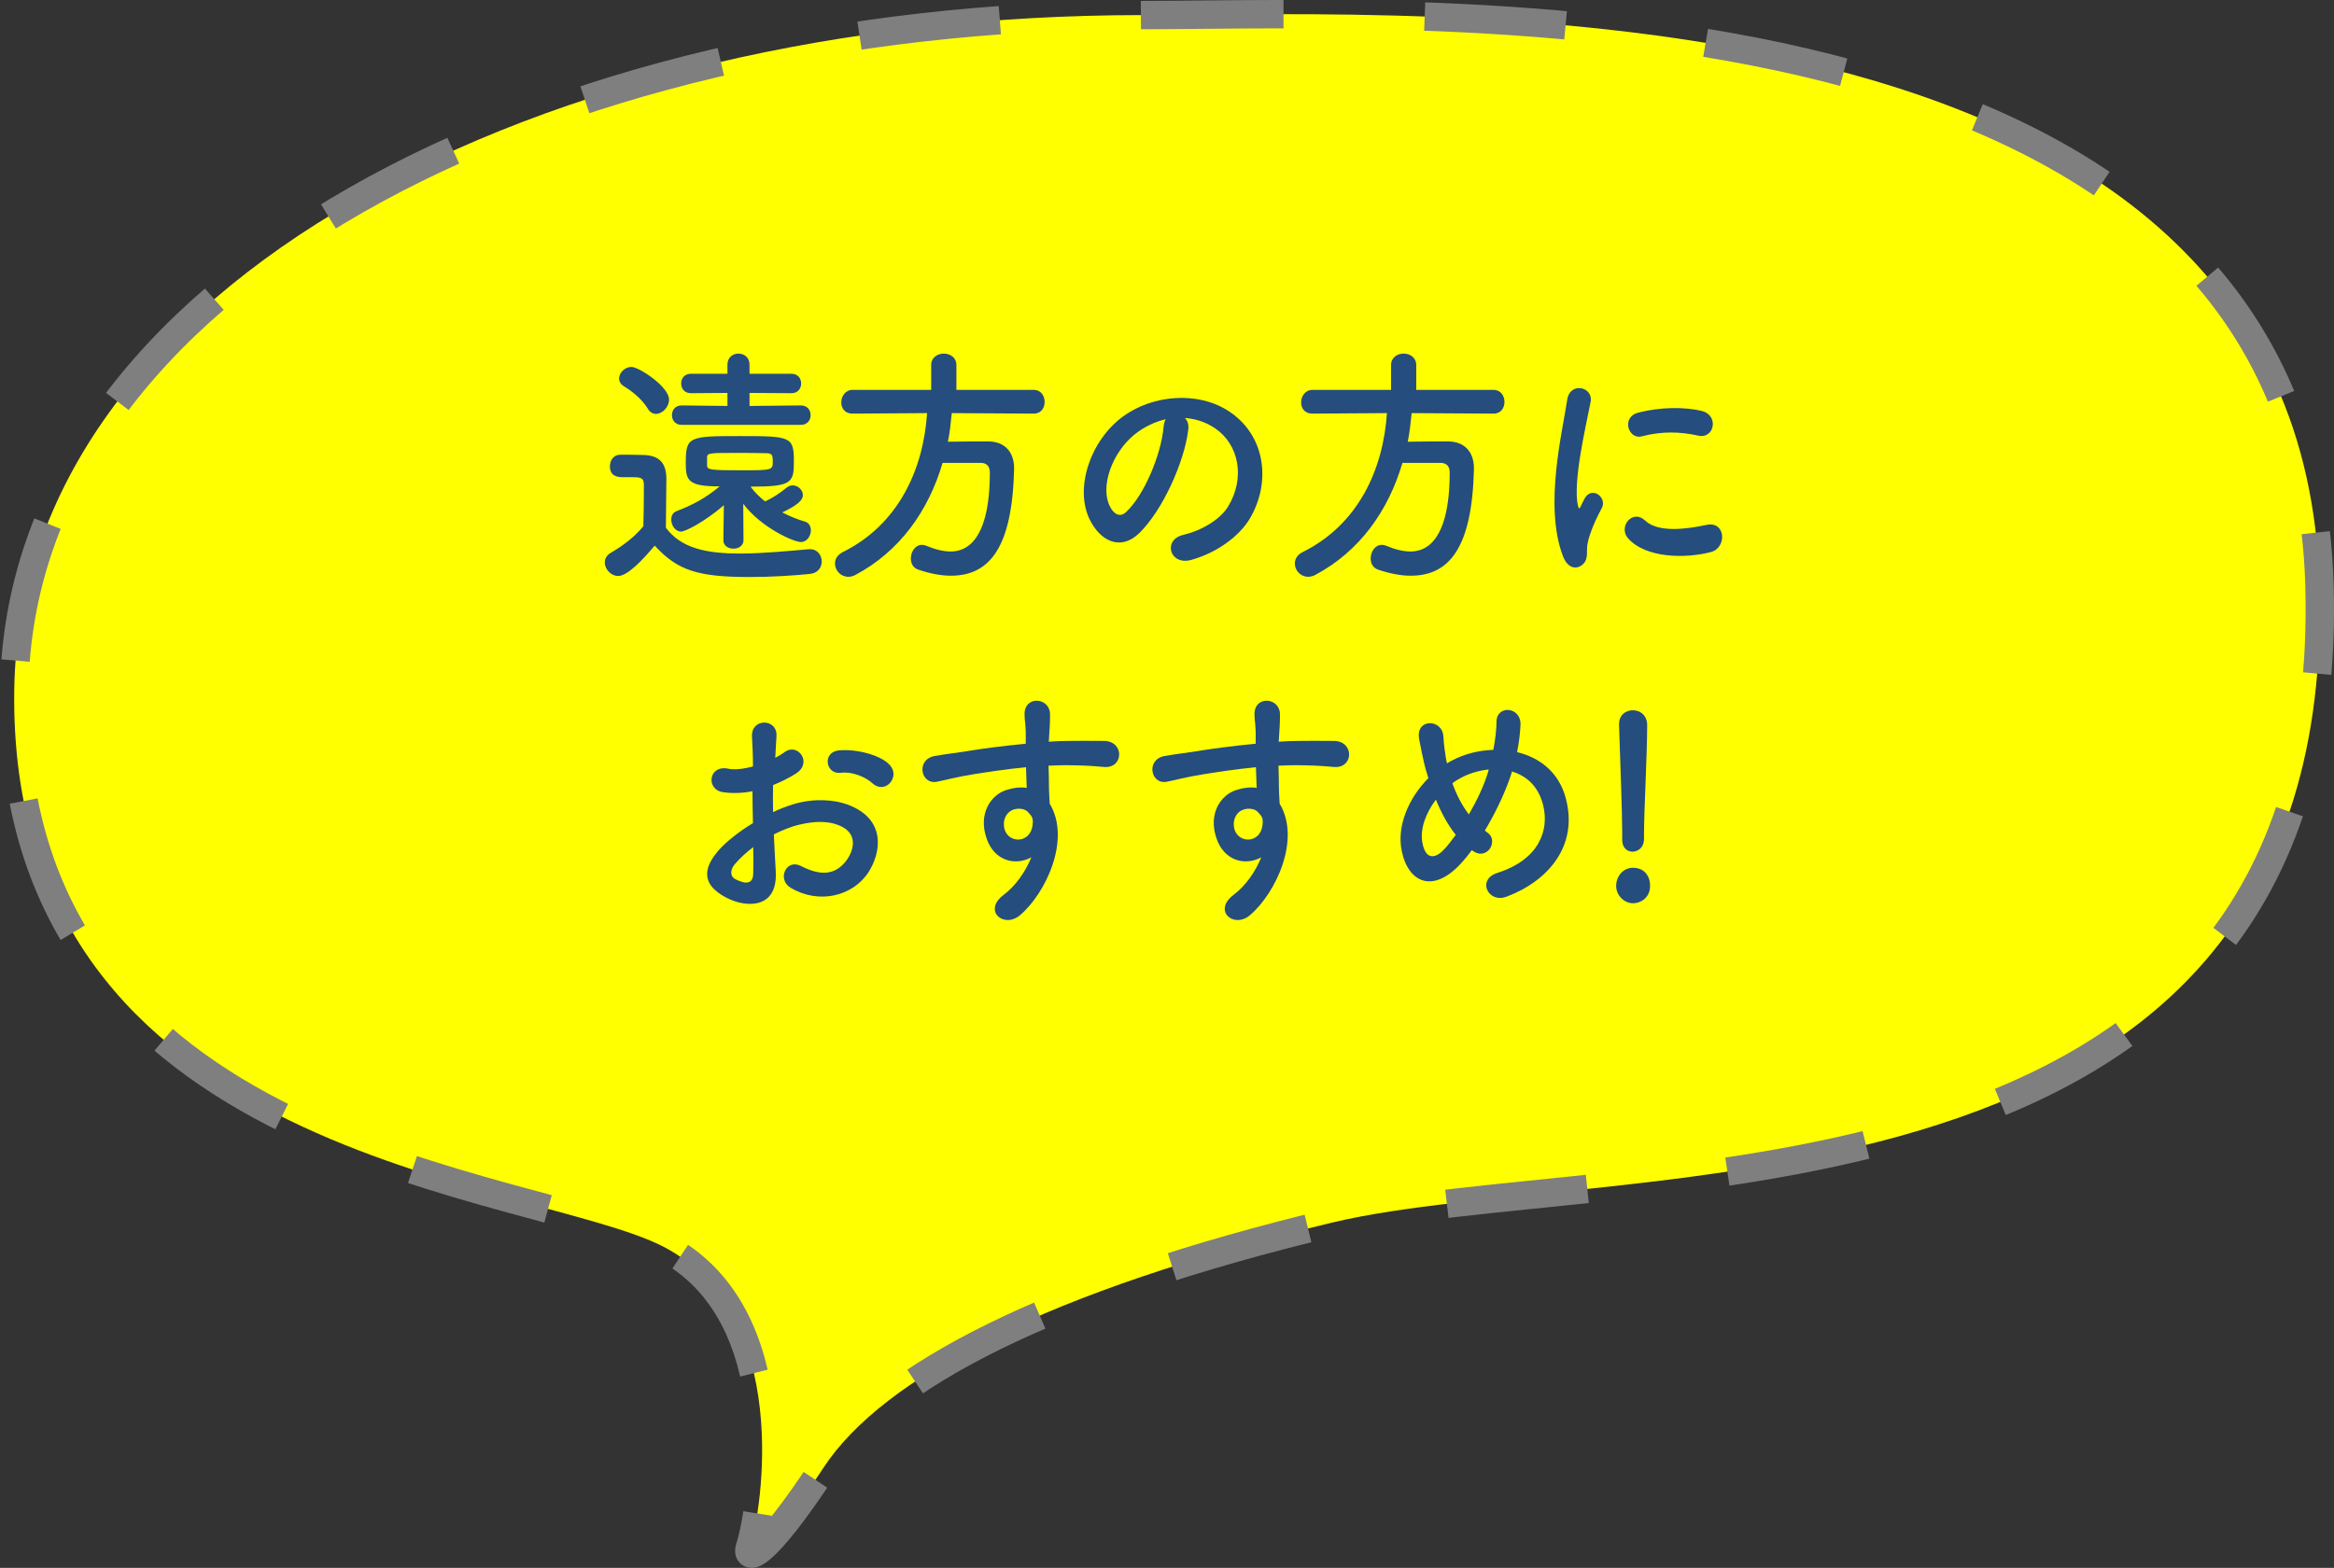 <?xml version="1.0" encoding="UTF-8"?><svg id="b" xmlns="http://www.w3.org/2000/svg" width="123.424" height="82.933" viewBox="0 0 123.424 82.933"><rect x="0" y="0" width="123.424" height="82.933" fill="#333333" stroke="none"/><g id="c"><path d="M60.408.798c14.589,0,61.33-2.581,62.248,30.152.973,34.69-37.285,30.151-52.198,33.717-14.913,3.566-23.765,8.171-26.91,12.968-3.242,4.944-4.122,4.911-3.891,4.215.649-1.945,2.27-12.32-4.538-15.886C28.311,62.397.376,61.422.754,36.46,1.078,15.063,28.635.798,60.408.798Z" style="fill:#ff0; stroke-width:0px;"/><path d="M60.408.798c14.589,0,61.33-2.581,62.248,30.152.973,34.69-37.285,30.151-52.198,33.717-14.913,3.566-23.765,8.171-26.91,12.968-3.242,4.944-4.122,4.911-3.89,4.214.649-1.945,2.27-12.32-4.538-15.886C28.311,62.397.376,61.422.754,36.46,1.078,15.063,28.635.798,60.408.798Z" style="fill:none; stroke:#7f7f7f; stroke-dasharray:0 0 7.466 7.466; stroke-miterlimit:10; stroke-width:1.5px;"/><path d="M32.688,30.468c-.371,0-.705-.351-.705-.716,0-.188.09-.378.321-.513.691-.405,1.281-.864,1.717-1.405.013-.607.026-1.134.026-1.646v-.555c0-.351-.154-.391-.59-.391h-.5c-.243,0-.705-.014-.705-.581,0-.298.192-.608.538-.608.462,0,.82,0,1.243.014.82.027,1.205.406,1.205,1.27,0,.783-.025,1.715-.025,2.58.808,1.08,2.128,1.363,3.909,1.363,1.282,0,2.679-.148,3.653-.229h.063c.397,0,.615.324.615.648,0,.311-.192.621-.641.661-.808.081-1.986.162-3.153.162-2.781,0-3.832-.351-5.037-1.661-.641.757-1.436,1.607-1.936,1.607ZM34.252,21.609c-.334-.541-.897-.959-1.257-1.176-.179-.107-.256-.256-.256-.418,0-.297.308-.607.653-.607.385,0,1.987,1.039,1.987,1.729,0,.392-.347.756-.692.756-.154,0-.32-.081-.436-.283ZM38.277,26.726c-1.051.905-2.051,1.392-2.256,1.392-.32,0-.525-.338-.525-.635,0-.188.077-.364.282-.446.781-.297,1.499-.661,2.281-1.309-1.692,0-1.795-.311-1.795-1.256,0-1.392.192-1.405,2.884-1.405,2.666,0,2.833.027,2.833,1.337,0,1.148-.115,1.337-2.294,1.337.218.298.486.554.769.783.41-.188.718-.392,1.141-.729.103-.08.218-.121.32-.121.282,0,.539.243.539.514,0,.297-.347.566-1.09.918.423.216.833.378,1.205.486.205.054.308.256.308.459,0,.297-.205.621-.525.621-.385,0-2.115-.77-3.051-2.025l.013,1.931c0,.297-.27.445-.525.445-.27,0-.538-.148-.538-.445l.025-1.851ZM36.046,22.473c-.346,0-.513-.257-.513-.513,0-.258.167-.514.513-.514l2.423.027v-.689l-1.936.014c-.346,0-.513-.256-.513-.514,0-.256.167-.513.513-.513h1.936v-.485c0-.393.295-.582.576-.582.295,0,.59.189.59.582v.485h2.218c.346,0,.513.257.513.513,0,.258-.167.514-.513.514l-2.218-.014v.689l2.718-.027c.346,0,.513.256.513.514,0,.256-.167.513-.513.513h-6.307ZM37.392,24.621c0,.229.142.256,1.858.256,1.603,0,1.615-.014,1.615-.473,0-.364-.051-.432-.385-.432-.41-.014-1.025-.014-1.602-.014-1.295,0-1.475,0-1.487.216v.446Z" style="fill:#254d7e; stroke-width:0px;"/><path d="M50.332,21.851c-.052.514-.103,1.014-.205,1.514.705-.014,1.474-.014,2.166-.014.833.014,1.333.553,1.333,1.418v.066c-.103,4.093-1.269,5.618-3.346,5.618-.513,0-1.089-.107-1.729-.324-.27-.094-.385-.337-.385-.58,0-.365.23-.729.59-.729.076,0,.153.014.243.054.448.189.884.298,1.269.298.628,0,2.076-.284,2.076-4.187,0-.364-.218-.5-.474-.5h-2.025c-.756,2.565-2.281,4.687-4.614,5.929-.128.067-.256.095-.371.095-.41,0-.705-.338-.705-.703,0-.229.128-.459.423-.607,2.935-1.458,4.255-4.375,4.447-7.347l-3.935.027h-.013c-.41,0-.59-.297-.59-.594,0-.324.218-.662.603-.662h4.152v-1.31c0-.405.334-.608.667-.608s.666.203.666.608v1.31h4.089c.385,0,.577.324.577.635s-.18.621-.577.621l-4.332-.027Z" style="fill:#254d7e; stroke-width:0px;"/><path d="M62.836,22.73c-.205,1.715-1.358,4.267-2.589,5.469-.987.959-2.063.432-2.628-.729-.807-1.675.052-4.187,1.77-5.442,1.576-1.147,3.922-1.336,5.537-.311,1.986,1.256,2.307,3.741,1.191,5.672-.603,1.04-1.858,1.877-3.127,2.229-1.128.311-1.525-1.054-.423-1.324.974-.229,1.961-.81,2.384-1.512.91-1.513.563-3.281-.705-4.133-.5-.337-1.038-.499-1.59-.539.142.135.219.351.18.621ZM59.991,22.986c-1.191.973-1.832,2.769-1.294,3.809.192.392.525.594.846.297.962-.891,1.858-3.039,1.987-4.497.013-.161.051-.311.115-.419-.59.136-1.167.419-1.654.811Z" style="fill:#254d7e; stroke-width:0px;"/><path d="M74.649,21.851c-.052.514-.103,1.014-.205,1.514.705-.014,1.474-.014,2.166-.014.833.014,1.333.553,1.333,1.418v.066c-.103,4.093-1.269,5.618-3.346,5.618-.513,0-1.089-.107-1.729-.324-.27-.094-.385-.337-.385-.58,0-.365.23-.729.59-.729.076,0,.153.014.243.054.448.189.884.298,1.269.298.628,0,2.076-.284,2.076-4.187,0-.364-.218-.5-.474-.5h-2.025c-.756,2.565-2.281,4.687-4.614,5.929-.128.067-.256.095-.371.095-.41,0-.705-.338-.705-.703,0-.229.128-.459.423-.607,2.935-1.458,4.255-4.375,4.447-7.347l-3.935.027h-.013c-.41,0-.59-.297-.59-.594,0-.324.218-.662.603-.662h4.152v-1.31c0-.405.334-.608.667-.608s.666.203.666.608v1.31h4.089c.385,0,.577.324.577.635s-.18.621-.577.621l-4.332-.027Z" style="fill:#254d7e; stroke-width:0px;"/><path d="M82.654,29.428c-1.025-2.66-.013-6.657.218-8.264.142-1,1.385-.703,1.244.08-.205,1.094-.975,4.268-.667,5.523.038.176.09.135.142.014.025-.067.166-.338.218-.432.397-.662,1.191-.014.896.526-.474.878-.679,1.499-.756,1.891-.077.364.077.783-.243,1.08s-.795.243-1.052-.419ZM86.089,28.469c-.525-.607.243-1.566.91-.932.692.662,2.229.445,3.229.23,1.038-.23,1.103,1.201.257,1.431-1.372.365-3.474.324-4.396-.729ZM86.82,23.081c-.705.188-1.115-1.013-.18-1.256,1.141-.297,2.474-.311,3.371-.081s.653,1.499-.218,1.297c-.923-.203-1.896-.244-2.974.04Z" style="fill:#254d7e; stroke-width:0px;"/><path d="M41.022,46.132c.102,1.931-1.539,1.904-2.59,1.363-1.525-.783-1.102-1.741-.423-2.524.397-.446,1.051-.973,1.808-1.432-.013-.567-.025-1.148-.025-1.688-.526.108-1.052.122-1.539.055-.948-.122-.794-1.473.27-1.243.32.068.795.014,1.295-.121,0-.635-.025-1.066-.052-1.58-.051-.999,1.358-.973,1.295-.014-.025.297-.038.729-.064,1.135.192-.095.359-.203.513-.311.692-.486,1.475.58.577,1.147-.385.243-.795.445-1.205.607-.013.419-.013.919,0,1.432.359-.176.73-.311,1.077-.419,1.102-.337,2.191-.229,2.845.014,2.115.771,1.77,2.593,1.115,3.593-.833,1.269-2.627,1.701-4.114.81-.73-.445-.23-1.553.551-1.147,1,.513,1.82.526,2.436-.338.308-.432.667-1.391-.448-1.823-.5-.202-1.18-.243-2.076-.026-.462.107-.91.297-1.347.513.026.716.077,1.418.104,1.999ZM38.868,45.699c-.269.311-.269.662.026.811.551.283.923.243.936-.283.013-.365.013-.864,0-1.418-.372.283-.692.58-.962.891ZM46.135,41.432c-.333-.311-1.038-.635-1.691-.554-.782.094-.987-1.107-.064-1.188s2.205.256,2.666.77c.308.338.23.716.013.959s-.603.311-.923.014Z" style="fill:#254d7e; stroke-width:0px;"/><path d="M52.167,44.336c-.449-1.311.243-2.282,1.025-2.539.371-.122.756-.176,1.102-.122-.013-.297-.025-.702-.038-1.094-1.076.108-2.141.271-2.807.379-.923.148-1.525.323-1.91.392-.858.162-1.115-1.188-.103-1.364.513-.095,1.346-.189,1.884-.283.642-.108,1.795-.257,2.923-.365v-.243c.013-.837-.064-.891-.064-1.323,0-.985,1.295-.892,1.346-.04.013.311-.025.932-.051,1.296,0,.067-.013.135-.013.203.371-.027.705-.041.986-.041.629,0,1.077-.014,1.948,0,1.077.027,1.025,1.459,0,1.378-.909-.081-1.218-.081-2.012-.095-.295,0-.603.014-.936.026.013.433.025.852.025,1.243,0,.188.025.473.038.77,1.141,1.891-.218,4.753-1.576,5.901-.859.716-1.974-.243-.859-1.081.615-.459,1.154-1.215,1.462-1.984-.847.459-1.961.202-2.371-1.013ZM54.321,42.918c-.18-.162-.552-.189-.82-.055-.308.148-.513.567-.372,1.026.23.729,1.346.729,1.474-.229.039-.283,0-.405-.076-.513-.064-.081-.129-.162-.205-.229Z" style="fill:#254d7e; stroke-width:0px;"/><path d="M64.326,44.336c-.449-1.311.243-2.282,1.025-2.539.371-.122.756-.176,1.102-.122-.013-.297-.025-.702-.038-1.094-1.076.108-2.141.271-2.807.379-.923.148-1.525.323-1.91.392-.858.162-1.115-1.188-.103-1.364.513-.095,1.346-.189,1.884-.283.642-.108,1.795-.257,2.923-.365v-.243c.013-.837-.064-.891-.064-1.323,0-.985,1.295-.892,1.346-.04.013.311-.025.932-.051,1.296,0,.067-.013.135-.013.203.371-.027.705-.041.986-.041.629,0,1.077-.014,1.948,0,1.077.027,1.025,1.459,0,1.378-.909-.081-1.218-.081-2.012-.095-.295,0-.603.014-.936.026.013.433.025.852.025,1.243,0,.188.025.473.038.77,1.141,1.891-.218,4.753-1.576,5.901-.859.716-1.974-.243-.859-1.081.615-.459,1.154-1.215,1.462-1.984-.847.459-1.961.202-2.371-1.013ZM66.479,42.918c-.18-.162-.552-.189-.82-.055-.308.148-.513.567-.372,1.026.23.729,1.346.729,1.474-.229.039-.283,0-.405-.076-.513-.064-.081-.129-.162-.205-.229Z" style="fill:#254d7e; stroke-width:0px;"/><path d="M77.329,45.592c-1.513,1.715-2.858,1.12-3.204-.581-.27-1.296.346-2.782,1.409-3.849-.089-.283-.179-.581-.243-.878-.064-.27-.192-.891-.243-1.175-.218-1.121,1.23-1.107,1.281-.148.025.405.052.635.128,1.121.014.095.039.202.064.297.09-.054.167-.108.256-.148.654-.352,1.423-.54,2.192-.567.103-.54.167-1.094.167-1.458-.014-.945,1.319-.838,1.269.148-.025.473-.077.918-.18,1.432,1.192.283,2.218,1.066,2.576,2.443.667,2.499-.91,4.362-3.127,5.199-.975.378-1.603-.904-.487-1.256,2.23-.716,2.73-2.269,2.423-3.552-.244-1.025-.885-1.579-1.653-1.81-.039.122-.077.257-.129.393-.295.837-.769,1.836-1.307,2.728.051.04.102.095.166.135.295.216.257.607.09.837s-.5.365-.846.136c-.039-.027-.064-.041-.103-.067-.167.229-.333.432-.5.621ZM75.932,42.297c-.538.715-.846,1.553-.718,2.269.192,1.053.795.756,1.153.364.192-.202.397-.473.615-.77-.423-.526-.769-1.175-1.051-1.863ZM77.175,41.189c-.128.067-.256.148-.371.243.218.607.5,1.161.871,1.647.423-.729.795-1.513,1-2.188.013-.054.038-.121.052-.188-.552.054-1.103.229-1.552.486Z" style="fill:#254d7e; stroke-width:0px;"/><path d="M86.36,47.779c-.461,0-.896-.405-.896-.919,0-.485.346-.958.896-.958.5,0,.897.337.897.958,0,.662-.538.919-.897.919ZM85.784,44.429v-.364c0-1.188-.103-3.633-.167-5.712v-.041c0-.499.359-.742.73-.742.372,0,.757.256.757.783,0,1.58-.167,4.51-.167,5.753v.229c.013.594-.436.716-.603.716-.282,0-.551-.203-.551-.622Z" style="fill:#254d7e; stroke-width:0px;"/></g></svg>